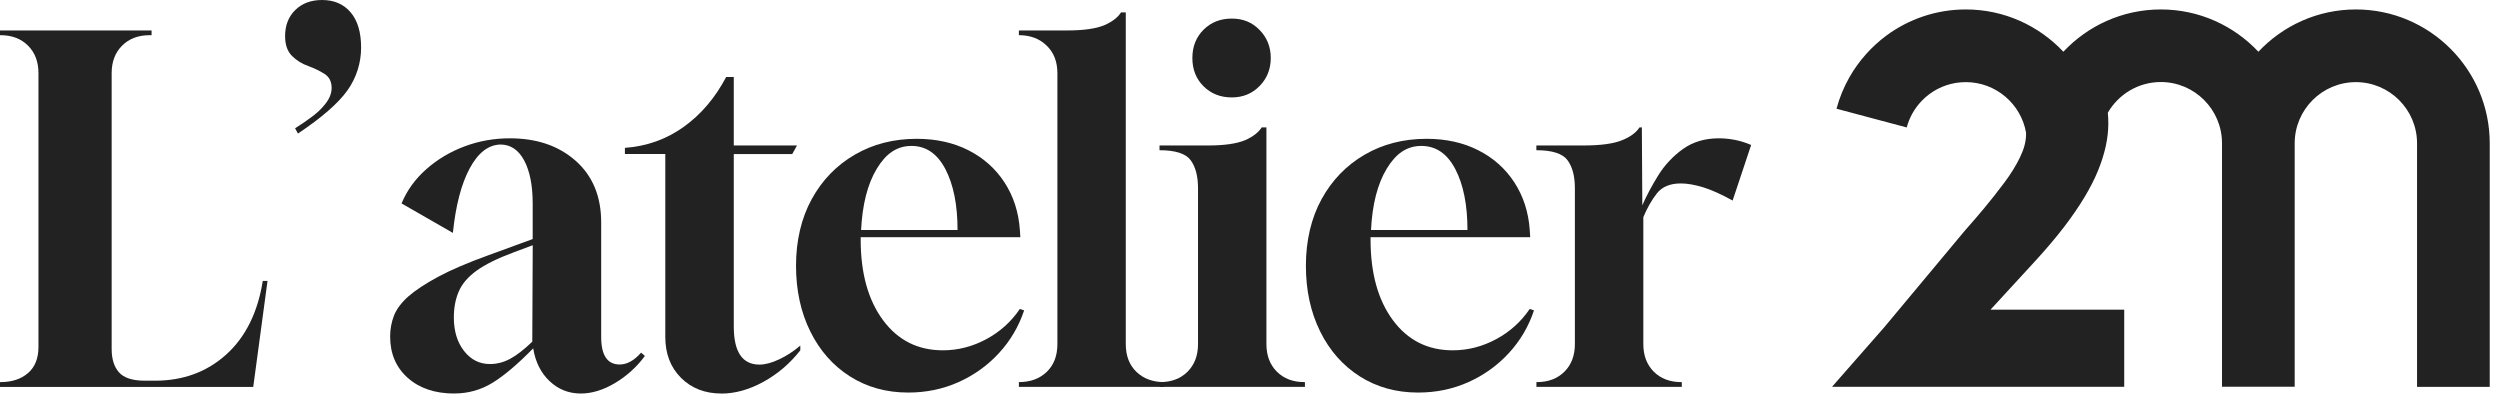 <svg xmlns="http://www.w3.org/2000/svg" width="216" height="34" viewBox="0 0 216 34" fill="none"><g clip-path="url(#clip0_37_748)"><path d="M0 33.424V33.014H0.039C1.025 33.014 1.819 32.753 2.42 32.234C3.022 31.715 3.323 30.96 3.323 29.975V6.324C3.323 5.338 3.022 4.544 2.42 3.943C1.819 3.341 1.025 3.04 0.039 3.04H0V2.63H13.097V3.04H12.931C11.945 3.04 11.152 3.341 10.55 3.943C9.948 4.544 9.647 5.338 9.647 6.324V30.14C9.647 31.017 9.856 31.693 10.284 32.173C10.707 32.652 11.453 32.892 12.521 32.892H13.385C15.822 32.892 17.872 32.138 19.543 30.633C21.213 29.128 22.268 27.005 22.704 24.27H23.114L21.88 33.429H0V33.424Z" fill="#222222"></path><path d="M25.744 11.54L25.495 11.086C26.097 10.702 26.603 10.354 27.013 10.04C27.423 9.726 27.737 9.429 27.955 9.159C28.422 8.64 28.653 8.121 28.653 7.597C28.653 7.052 28.448 6.646 28.038 6.385C27.628 6.123 27.161 5.901 26.642 5.709C26.093 5.517 25.622 5.225 25.225 4.828C24.828 4.431 24.632 3.864 24.632 3.123C24.632 2.194 24.924 1.439 25.513 0.864C26.102 0.288 26.873 0 27.833 0C28.871 0 29.695 0.358 30.297 1.069C30.899 1.779 31.2 2.796 31.2 4.108C31.2 5.421 30.803 6.716 30.009 7.824C29.215 8.932 27.789 10.17 25.74 11.54H25.744Z" fill="#222222"></path><path d="M39.251 34C37.581 34 36.237 33.546 35.226 32.644C34.214 31.741 33.708 30.55 33.708 29.072C33.708 28.444 33.817 27.846 34.035 27.284C34.253 26.721 34.663 26.167 35.265 25.622C35.893 25.077 36.757 24.506 37.851 23.917C38.946 23.328 40.398 22.704 42.204 22.05L46.024 20.655V17.576C46.024 16.014 45.776 14.776 45.287 13.86C44.794 12.944 44.109 12.486 43.233 12.486C42.191 12.517 41.31 13.197 40.586 14.54C39.862 15.883 39.373 17.741 39.129 20.123L34.694 17.576C35.16 16.455 35.871 15.469 36.831 14.619C37.79 13.773 38.889 13.114 40.136 12.648C41.384 12.181 42.688 11.95 44.057 11.95C46.382 11.95 48.279 12.6 49.744 13.899C51.209 15.199 51.942 16.974 51.942 19.215V29.111C51.942 30.699 52.474 31.492 53.543 31.492C54.171 31.492 54.79 31.152 55.392 30.467L55.719 30.755C55.008 31.715 54.145 32.495 53.133 33.097C52.121 33.699 51.135 34 50.176 34C49.134 34 48.24 33.642 47.485 32.931C46.731 32.221 46.26 31.274 46.068 30.097C44.729 31.466 43.556 32.456 42.557 33.071C41.558 33.686 40.455 33.996 39.251 33.996V34ZM42.334 31.453C42.936 31.453 43.516 31.305 44.079 31C44.642 30.699 45.274 30.206 45.989 29.521L46.028 21.187L44.384 21.802C42.989 22.321 41.92 22.848 41.183 23.381C40.446 23.913 39.931 24.51 39.644 25.169C39.356 25.827 39.212 26.582 39.212 27.428C39.212 28.605 39.504 29.569 40.093 30.323C40.682 31.078 41.427 31.453 42.33 31.453H42.334Z" fill="#222222"></path><path d="M62.327 34C60.905 34 59.74 33.546 58.837 32.644C57.935 31.741 57.481 30.563 57.481 29.111V13.306H53.992V12.774C55.881 12.639 57.573 12.033 59.064 10.968C60.556 9.904 61.781 8.465 62.741 6.655H63.399V12.569H68.86L68.45 13.31H63.399V28.217C63.399 30.406 64.141 31.501 65.615 31.501C66.108 31.501 66.675 31.353 67.32 31.047C67.961 30.747 68.572 30.35 69.147 29.857V30.267C68.245 31.418 67.176 32.325 65.946 32.997C64.716 33.669 63.508 34.004 62.335 34.004L62.327 34Z" fill="#222222"></path><path d="M78.467 33.917C76.579 33.917 74.9 33.45 73.439 32.522C71.973 31.593 70.831 30.297 70.011 28.64C69.191 26.983 68.776 25.09 68.776 22.953C68.776 20.816 69.23 18.849 70.133 17.205C71.035 15.561 72.274 14.283 73.849 13.367C75.423 12.451 77.207 11.993 79.208 11.993C80.879 11.993 82.362 12.32 83.665 12.979C84.965 13.637 86.007 14.562 86.784 15.753C87.56 16.943 88.009 18.317 88.118 19.878L88.158 20.493H74.363V20.698C74.363 23.599 75.004 25.919 76.291 27.659C77.577 29.399 79.3 30.267 81.463 30.267C82.776 30.267 84.028 29.944 85.218 29.303C86.409 28.662 87.373 27.79 88.114 26.695L88.485 26.817C88.018 28.213 87.294 29.442 86.308 30.511C85.323 31.579 84.158 32.413 82.82 33.014C81.476 33.616 80.028 33.917 78.467 33.917ZM74.398 19.874H82.732C82.732 17.711 82.383 15.958 81.686 14.619C80.988 13.28 80.011 12.608 78.751 12.608C77.49 12.608 76.548 13.267 75.754 14.579C74.961 15.892 74.507 17.659 74.398 19.878V19.874Z" fill="#222222"></path><path d="M88.031 33.424V33.014C89.017 33.014 89.819 32.722 90.434 32.133C91.049 31.545 91.359 30.742 91.359 29.73V6.324C91.359 5.338 91.054 4.544 90.434 3.943C89.819 3.341 89.017 3.04 88.031 3.04V2.63H92.218C93.614 2.63 94.682 2.482 95.419 2.176C96.104 1.875 96.584 1.505 96.858 1.069H97.268V29.73C97.268 30.742 97.578 31.545 98.193 32.133C98.808 32.722 99.61 33.014 100.596 33.014V33.424H88.031Z" fill="#222222"></path><path d="M100.186 33.424V33.014H100.225C101.211 33.014 102.005 32.713 102.606 32.112C103.208 31.51 103.509 30.716 103.509 29.73V16.263C103.509 15.225 103.296 14.414 102.873 13.842C102.449 13.267 101.551 12.979 100.182 12.979V12.569H104.368C105.764 12.569 106.832 12.421 107.57 12.115C108.254 11.815 108.734 11.444 109.009 11.008H109.419V29.73C109.419 30.716 109.72 31.51 110.321 32.112C110.923 32.713 111.717 33.014 112.703 33.014H112.746V33.424H100.182H100.186ZM106.427 8.417C105.441 8.417 104.626 8.094 103.985 7.453C103.339 6.812 103.021 5.997 103.021 5.011C103.021 4.025 103.344 3.21 103.985 2.569C104.626 1.928 105.441 1.605 106.427 1.605C107.413 1.605 108.184 1.932 108.83 2.591C109.471 3.249 109.794 4.056 109.794 5.011C109.794 5.966 109.471 6.777 108.83 7.431C108.184 8.09 107.386 8.417 106.427 8.417Z" fill="#222222"></path><path d="M122.52 33.917C120.631 33.917 118.952 33.45 117.491 32.522C116.026 31.593 114.883 30.297 114.063 28.64C113.243 26.983 112.829 25.09 112.829 22.953C112.829 20.816 113.283 18.849 114.185 17.205C115.088 15.561 116.327 14.283 117.901 13.367C119.476 12.451 121.259 11.993 123.261 11.993C124.931 11.993 126.414 12.32 127.718 12.979C129.018 13.637 130.06 14.562 130.837 15.753C131.613 16.943 132.062 18.317 132.171 19.878L132.21 20.493H118.416V20.698C118.416 23.599 119.057 25.919 120.343 27.659C121.63 29.399 123.353 30.267 125.516 30.267C126.829 30.267 128.08 29.944 129.271 29.303C130.461 28.662 131.425 27.79 132.167 26.695L132.537 26.817C132.071 28.213 131.347 29.442 130.361 30.511C129.376 31.579 128.211 32.413 126.872 33.014C125.529 33.616 124.081 33.917 122.52 33.917ZM118.455 19.874H126.789C126.789 17.711 126.44 15.958 125.743 14.619C125.045 13.28 124.068 12.608 122.808 12.608C121.547 12.608 120.605 13.267 119.811 14.579C119.018 15.892 118.564 17.659 118.455 19.878V19.874Z" fill="#222222"></path><path d="M132.747 33.424V33.014H132.786C133.771 33.014 134.565 32.713 135.167 32.112C135.769 31.51 136.07 30.716 136.07 29.73V16.263C136.07 15.225 135.856 14.414 135.433 13.842C135.01 13.267 134.112 12.979 132.742 12.979V12.569H136.807C138.259 12.569 139.354 12.425 140.091 12.137C140.828 11.849 141.351 11.474 141.652 11.008H141.857L141.896 17.741C142.25 16.922 142.712 16.058 143.27 15.155C143.833 14.252 144.544 13.494 145.407 12.874C146.271 12.259 147.304 11.95 148.508 11.95C148.918 11.95 149.358 11.989 149.821 12.072C150.283 12.155 150.78 12.303 151.299 12.525L149.699 17.327C148.713 16.782 147.858 16.398 147.134 16.176C146.41 15.958 145.773 15.849 145.224 15.849C144.295 15.849 143.602 16.137 143.152 16.712C142.703 17.288 142.311 17.973 141.984 18.766V29.73C141.984 30.716 142.285 31.51 142.886 32.112C143.488 32.713 144.282 33.014 145.268 33.014H145.307V33.424H132.742H132.747Z" fill="#222222"></path><path d="M203.551 0.816C200.232 0.816 197.236 2.224 195.125 4.47C193.014 2.224 190.018 0.816 186.699 0.816C183.381 0.816 180.384 2.224 178.274 4.47C176.163 2.224 173.167 0.816 169.848 0.816C168.583 0.816 167.336 1.021 166.145 1.422C165.015 1.806 163.951 2.359 162.988 3.07C161.684 4.034 160.576 5.286 159.778 6.694C159.298 7.545 158.927 8.452 158.674 9.394L164.741 11.012C164.854 10.585 165.024 10.17 165.242 9.782C165.609 9.137 166.115 8.561 166.716 8.121C167.157 7.793 167.641 7.541 168.156 7.37C168.696 7.187 169.268 7.096 169.848 7.096C172.447 7.096 174.615 8.984 175.051 11.461C175.051 11.514 175.051 11.562 175.051 11.614C175.051 12.207 174.881 12.857 174.54 13.568C174.2 14.279 173.747 15.011 173.184 15.766C172.621 16.52 172.046 17.253 171.453 17.964C170.86 18.675 170.314 19.311 169.808 19.874L162.822 28.248L158.286 33.42H183.533V26.756H171.98L175.94 22.447C176.856 21.44 177.659 20.493 178.339 19.604C179.019 18.714 179.604 17.863 180.092 17.052C180.581 16.237 180.973 15.469 181.27 14.741C181.566 14.017 181.789 13.31 181.937 12.63C182.085 11.95 182.159 11.3 182.159 10.676C182.159 10.358 182.146 10.044 182.116 9.739C183.032 8.155 184.741 7.087 186.695 7.087C189.608 7.087 191.981 9.459 191.981 12.373V33.416H198.261V12.382C198.261 9.468 200.633 7.096 203.547 7.096C206.46 7.096 208.833 9.468 208.833 12.382V33.424H215.113V12.382C215.113 6.005 209.923 0.816 203.547 0.816H203.551Z" fill="#222222"></path></g><defs><clipPath id="clip0_37_748"><rect width="215.112" height="34" fill="white"></rect></clipPath></defs></svg>